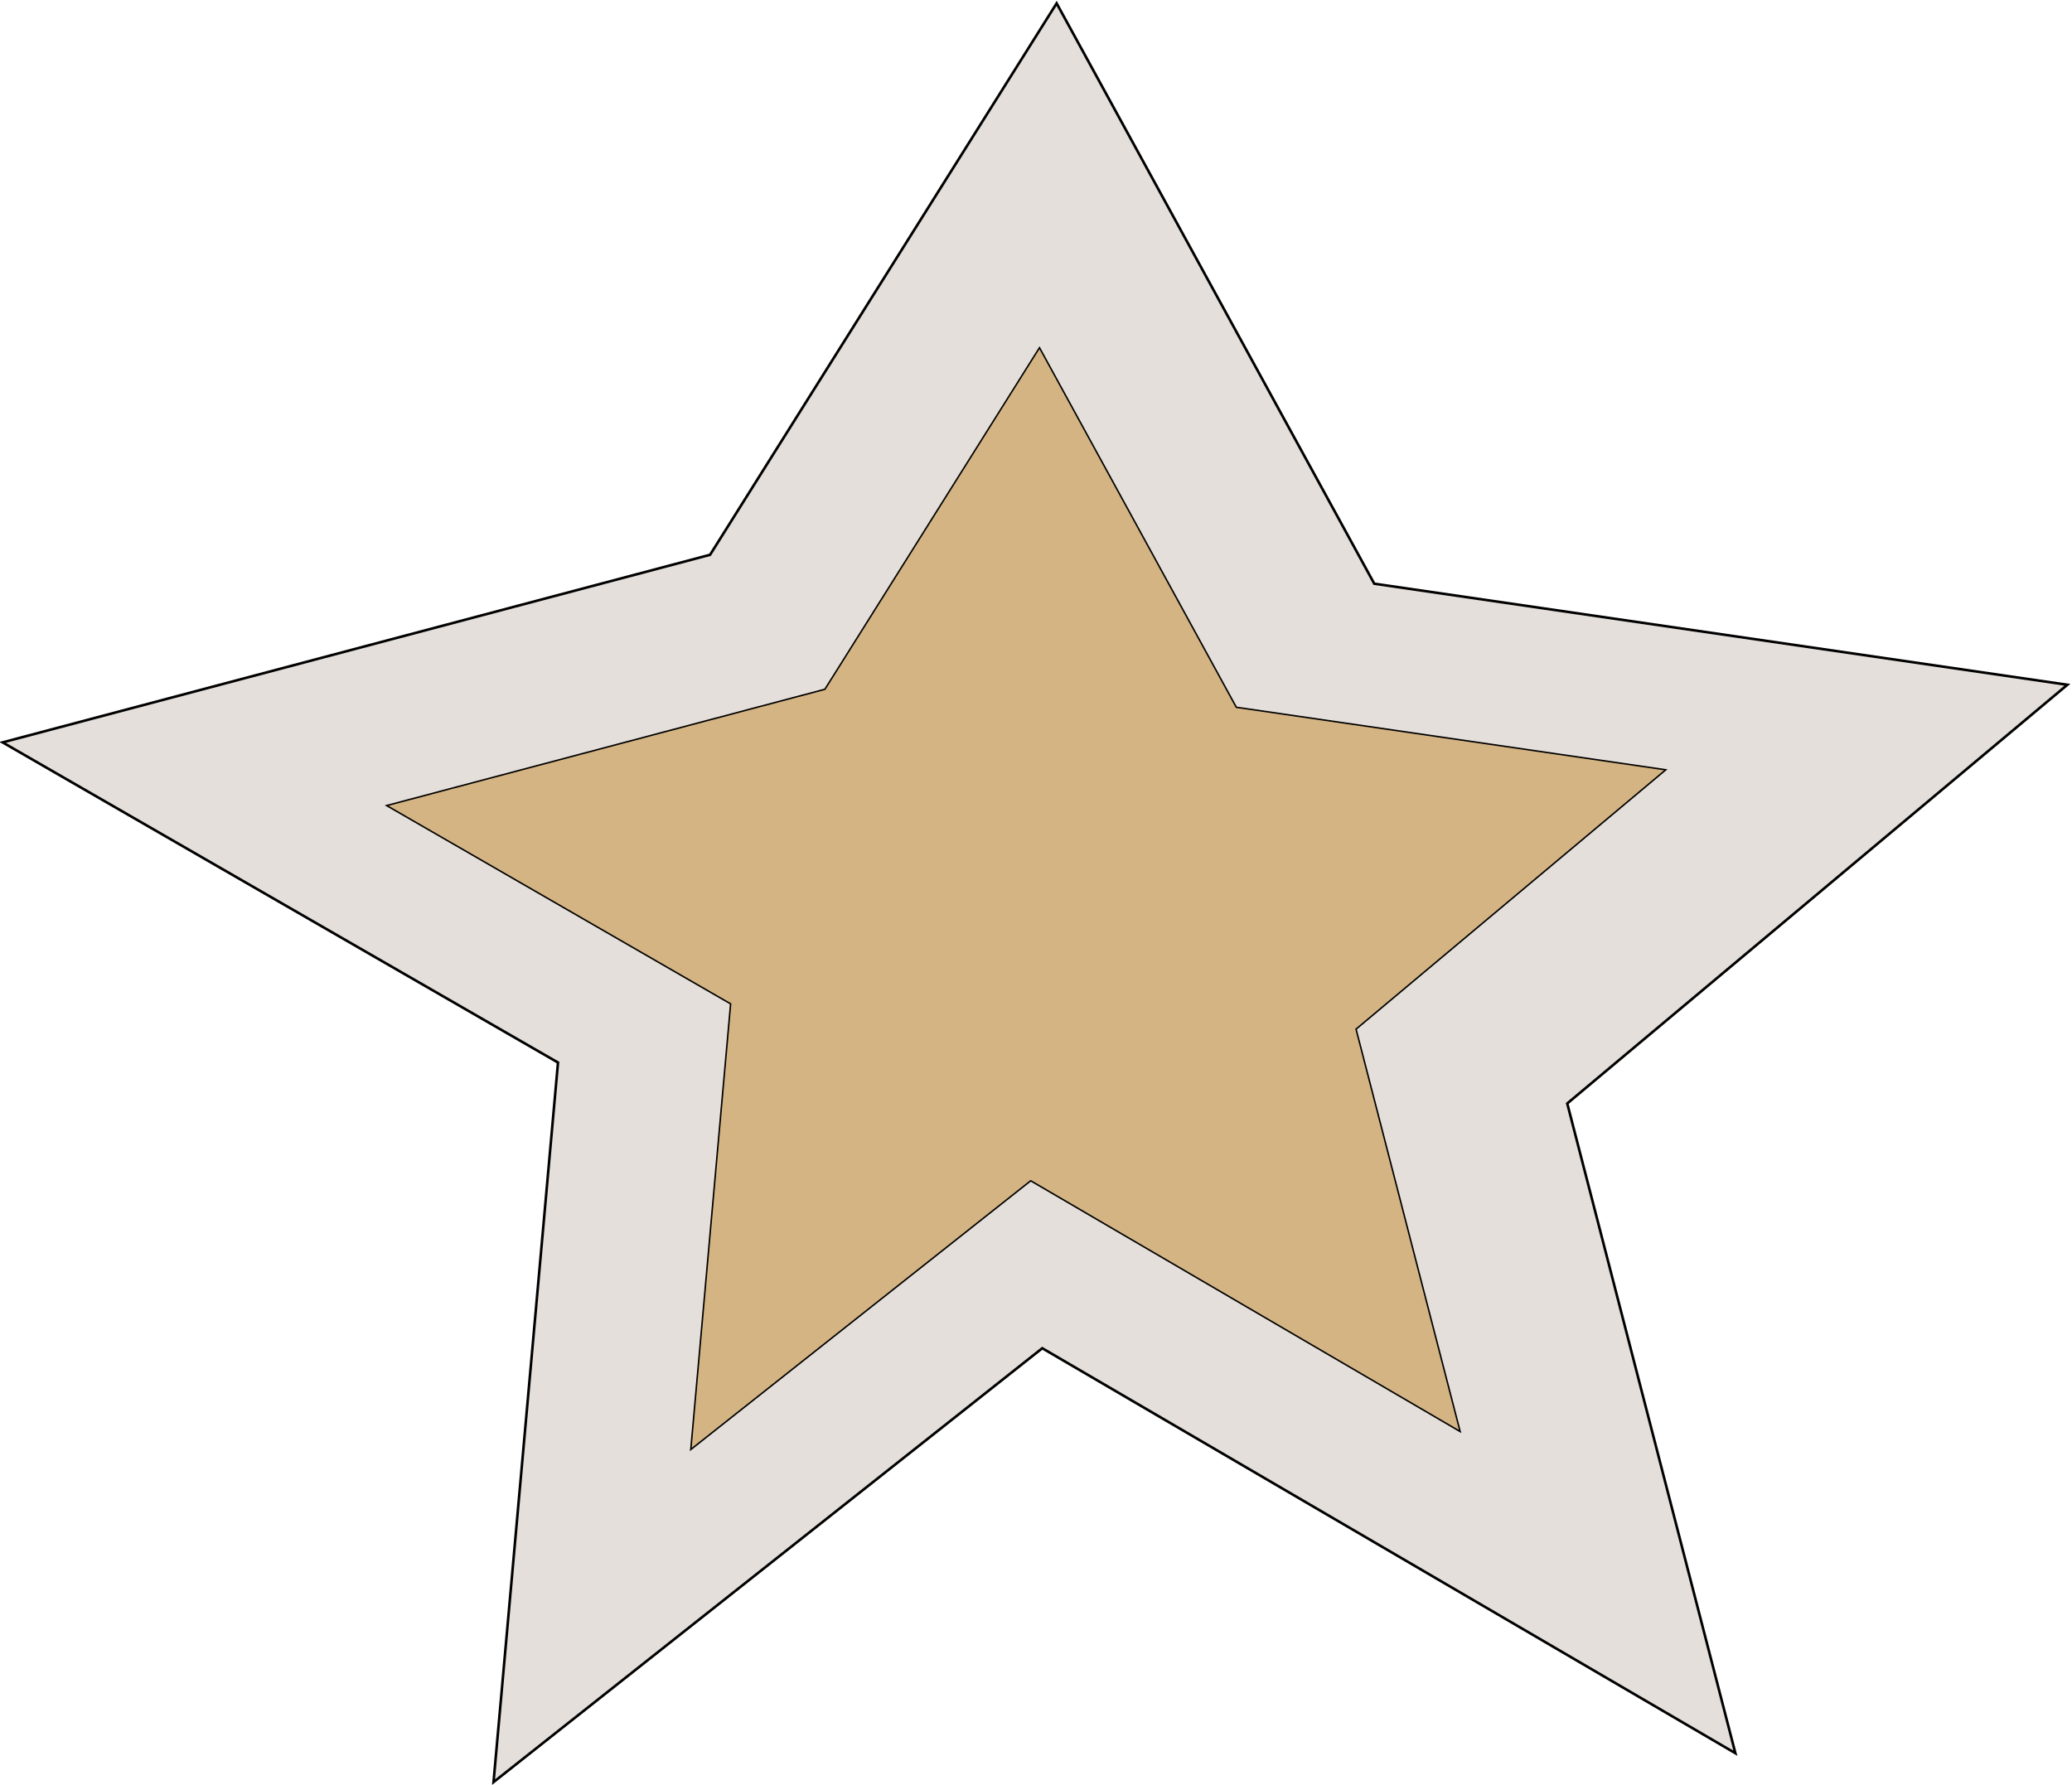 <?xml version="1.0" encoding="UTF-8" standalone="no"?>
<!-- Created with Inkscape (http://www.inkscape.org/) -->

<svg
   width="18.316"
   height="15.778"
   viewBox="0 0 4.846 4.175"
   version="1.1"
   id="svg1"
   inkscape:version="1.3 (0e150ed6c4, 2023-07-21)"
   sodipodi:docname="Star.svg"
   xmlns:inkscape="http://www.inkscape.org/namespaces/inkscape"
   xmlns:sodipodi="http://sodipodi.sourceforge.net/DTD/sodipodi-0.dtd"
   xmlns="http://www.w3.org/2000/svg"
   xmlns:svg="http://www.w3.org/2000/svg">
  <sodipodi:namedview
     id="namedview1"
     pagecolor="#ffffff"
     bordercolor="#000000"
     borderopacity="0.25"
     inkscape:showpageshadow="2"
     inkscape:pageopacity="0.0"
     inkscape:pagecheckerboard="0"
     inkscape:deskcolor="#d1d1d1"
     inkscape:document-units="mm"
     inkscape:zoom="3.9156336"
     inkscape:cx="-12.769326"
     inkscape:cy="67.805118"
     inkscape:window-width="1920"
     inkscape:window-height="991"
     inkscape:window-x="-9"
     inkscape:window-y="-9"
     inkscape:window-maximized="1"
     inkscape:current-layer="layer1" />
  <defs
     id="defs1">
    <rect
       x="56.704"
       y="63.566"
       width="16.253"
       height="21.309"
       id="rect104" />
    <rect
       x="171.195"
       y="91.015"
       width="36.117"
       height="21.67"
       id="rect103" />
    <rect
       x="195.032"
       y="163.249"
       width="2.167"
       height="25.282"
       id="rect102" />
    <rect
       x="-33.228"
       y="-49.119"
       width="88.126"
       height="41.896"
       id="rect25" />
    <rect
       x="-33.228"
       y="-49.119"
       width="200.089"
       height="164.694"
       id="rect25-0" />
    <rect
       x="-33.228"
       y="-49.119"
       width="46.952"
       height="26.004"
       id="rect25-5" />
    <rect
       x="-33.228"
       y="-49.119"
       width="200.089"
       height="164.694"
       id="rect25-0-9" />
    <rect
       x="-33.228"
       y="-49.119"
       width="200.089"
       height="164.694"
       id="rect45" />
    <rect
       x="-33.228"
       y="-49.119"
       width="200.089"
       height="164.694"
       id="rect46" />
    <rect
       x="-33.228"
       y="-49.119"
       width="88.126"
       height="41.896"
       id="rect48" />
    <rect
       x="-33.228"
       y="-49.119"
       width="88.126"
       height="41.896"
       id="rect50" />
    <rect
       x="-33.228"
       y="-49.119"
       width="200.089"
       height="164.694"
       id="rect61" />
    <rect
       x="-33.228"
       y="-49.119"
       width="200.089"
       height="164.694"
       id="rect62" />
    <rect
       x="-33.228"
       y="-49.119"
       width="200.089"
       height="164.694"
       id="rect4" />
  </defs>
  <g
     inkscape:label="Stickers"
     inkscape:groupmode="layer"
     id="layer1"
     transform="translate(-25.365,-1.474)">
    <g
       id="g4"
       transform="matrix(0.501,0,0,0.501,11.432,9.359)"
       style="display:inline"
       inkscape:label="Star">
      <path
         style="fill:#e4dfda;fill-opacity:1;stroke:#000000;stroke-width:0.012"
         d="m 31.125,-13.148 1.618,-2.575 1.483,2.71 3.236,0.472 -2.335,1.955 0.785,3.034 -3.236,-1.891 -2.562,2.026 0.301,-3.36 -2.593,-1.495 z"
         id="path7"
         sodipodi:nodetypes="ccccccccccc" />
      <path
         style="display:inline;fill:#d4b483;fill-opacity:1;stroke:#000000;stroke-width:0.007"
         d="m 31.661,-12.52 1.002,-1.595 0.919,1.679 2.005,0.292 -1.446,1.211 0.486,1.879 -2.005,-1.171 -1.587,1.255 0.186,-2.081 -1.606,-0.926 z"
         id="path7-0"
         sodipodi:nodetypes="ccccccccccc" />
    </g>
  </g>
</svg>
